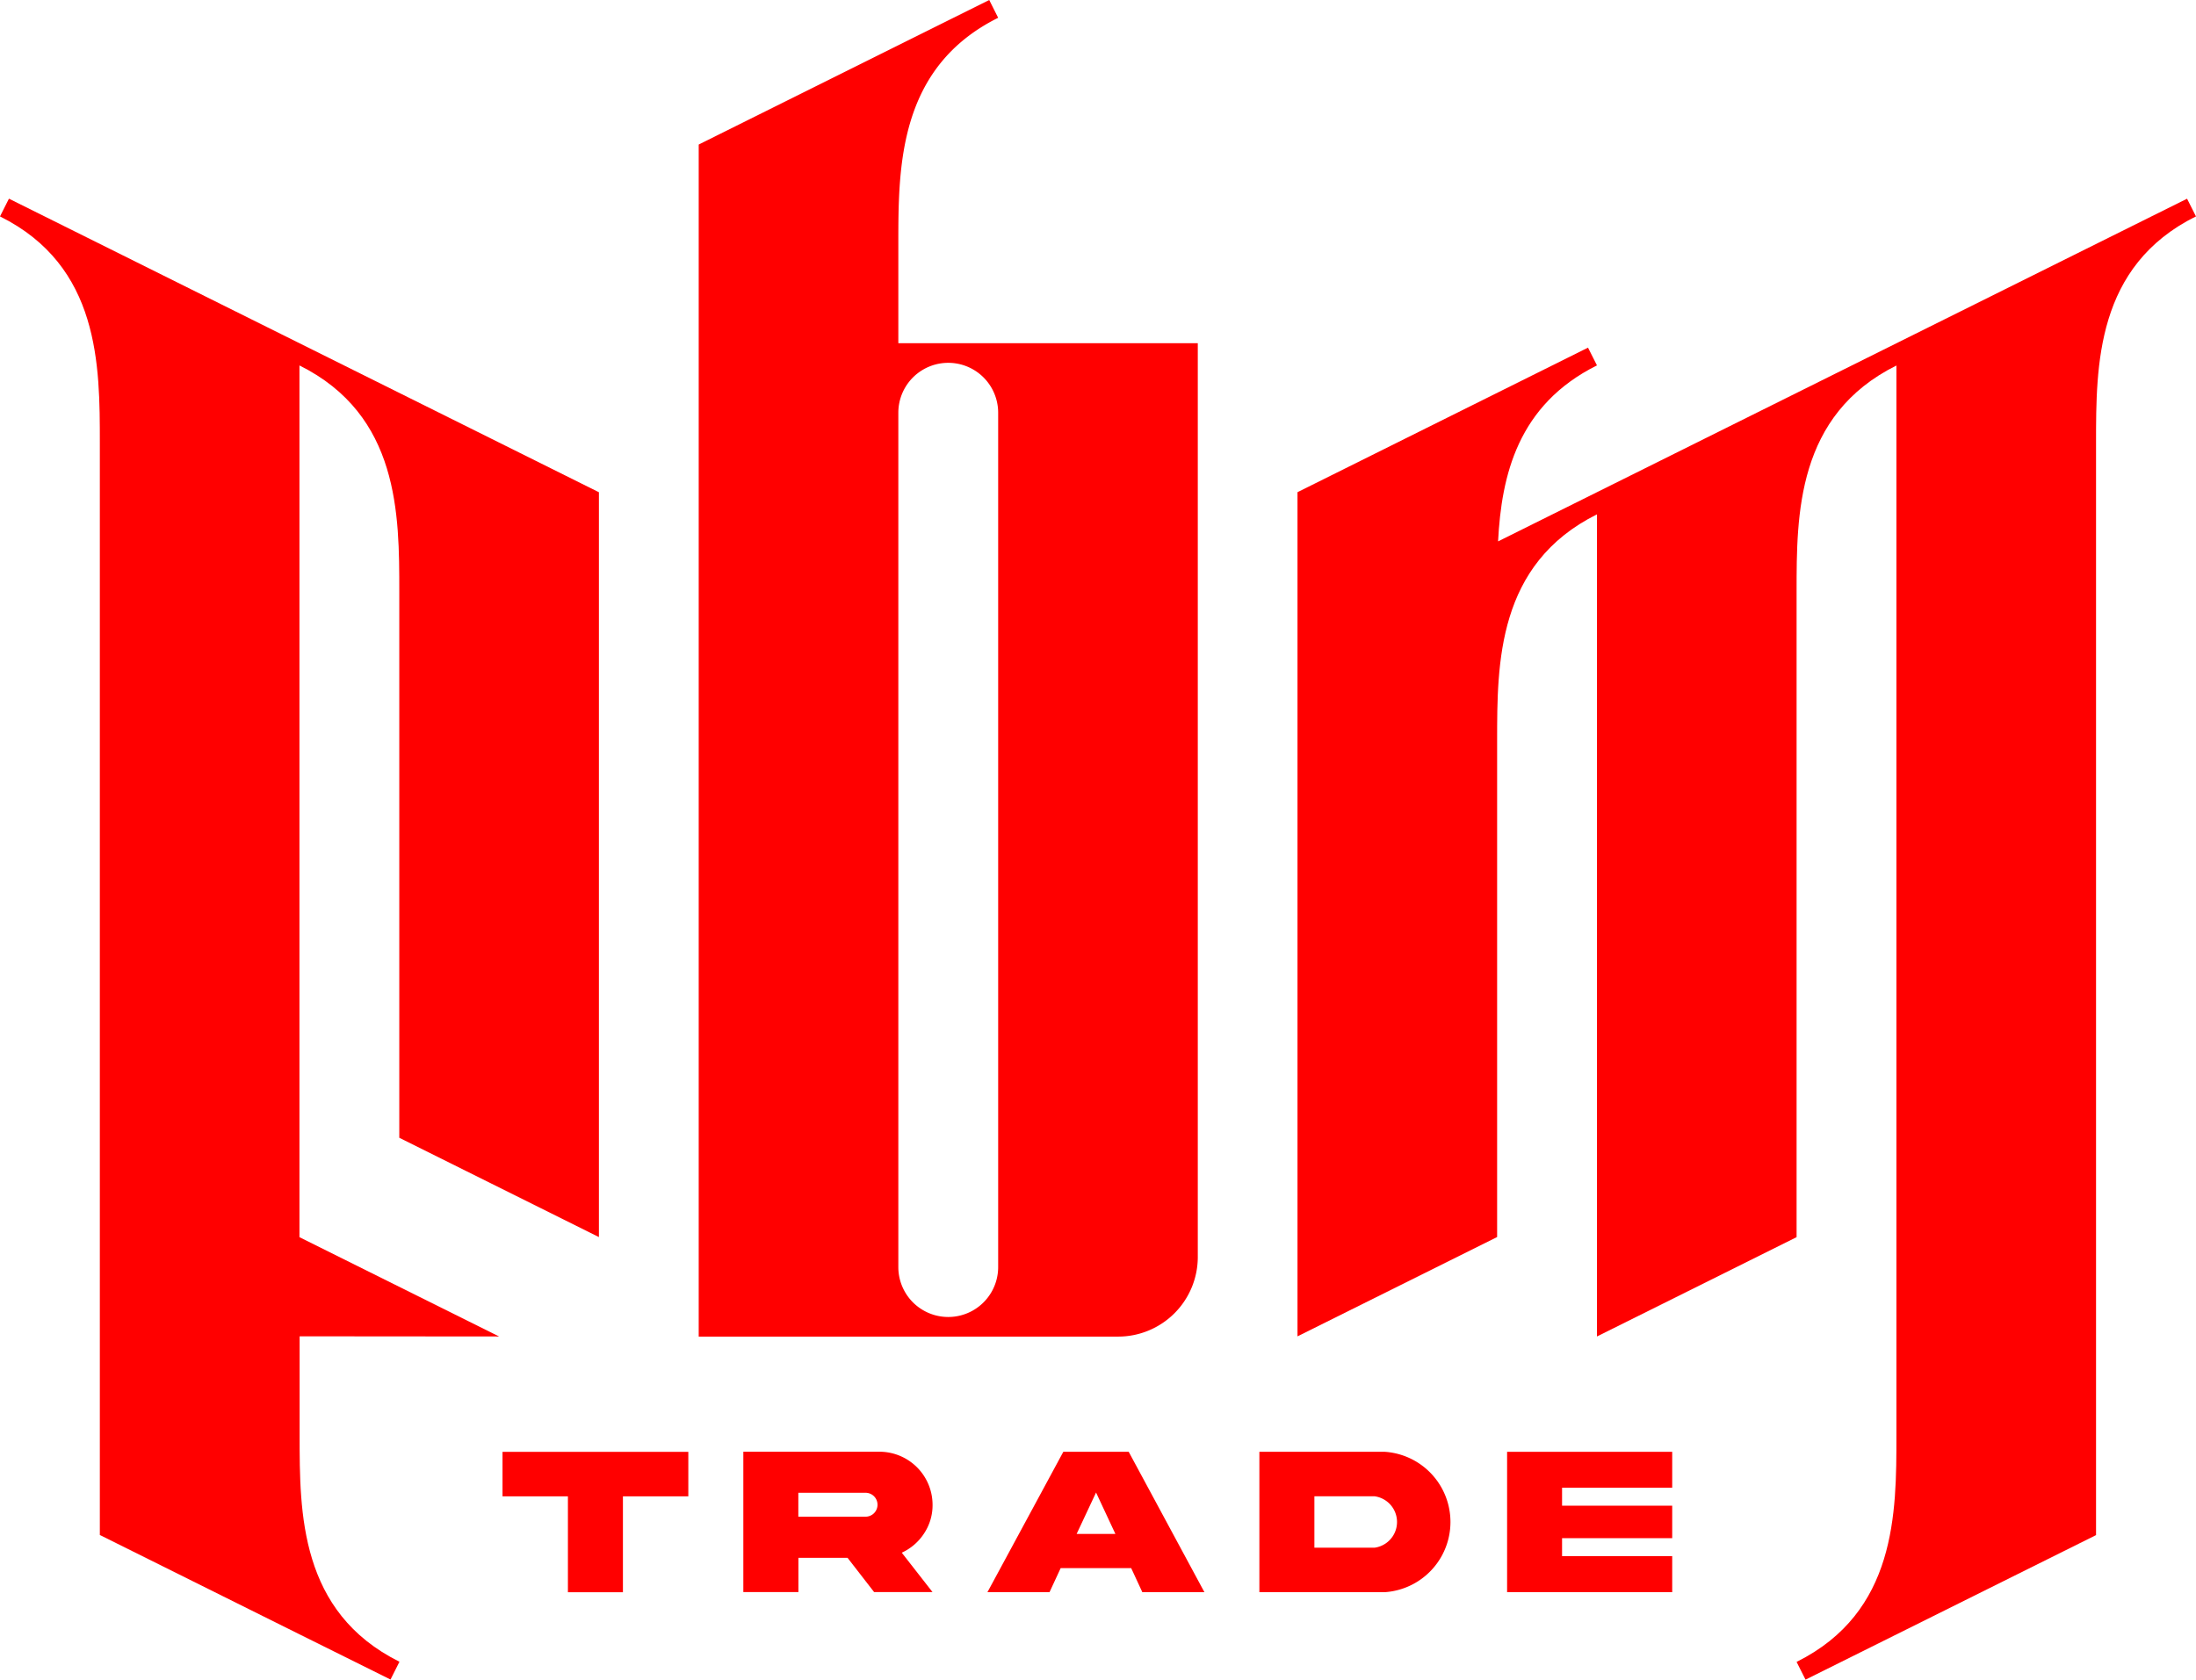 <svg xmlns="http://www.w3.org/2000/svg" xmlns:xlink="http://www.w3.org/1999/xlink" width="53.056" height="40.59" viewBox="0 0 53.056 40.59">
  <defs>
    <clipPath id="clip-path">
      <rect id="Прямоугольник_6" data-name="Прямоугольник 6" width="53.056" height="40.59" fill="red"/>
    </clipPath>
  </defs>
  <g id="Сгруппировать_1" data-name="Сгруппировать 1" clip-path="url(#clip-path)">
    <path id="Контур_1" data-name="Контур 1" d="M112.673,30.376V8.294h-7.235v-2.4c0-1.864,0-4.264,2.412-5.464L107.634,0l-7.019,3.493V32.3h10.129a1.925,1.925,0,0,0,1.929-1.92M107.85,27.5v3.12a1.206,1.206,0,0,1-2.412,0V9.974a1.206,1.206,0,0,1,2.412,0V27.5Z" transform="translate(-83.734)" fill="red"/>
    <path id="Контур_2" data-name="Контур 2" d="M12.058,56.243l-4.823-2.4V32.777c2.412,1.2,2.412,3.6,2.412,5.464v13.2l4.823,2.4v-18L.216,28.747,0,29.176c2.412,1.2,2.412,3.6,2.412,5.464v26.4l4.823,2.4,2.2,1.093.216-.43c-2.412-1.2-2.412-3.6-2.412-5.464v-2.4Z" transform="translate(0 -23.946)" fill="red"/>
    <path id="Контур_3" data-name="Контур 3" d="M206.15,30.377h0l2.412-1.2-.216-.429L191.7,37.029c.082-1.595.476-3.3,2.389-4.253l-.216-.429-7.019,3.493v20.4l4.823-2.4v-12c0-1.864,0-4.264,2.412-5.464V56.243l4.823-2.4v-15.6c0-1.863,0-4.264,2.412-5.464V58.643c0,1.863,0,4.264-2.412,5.464l.216.429,7.019-3.493V34.64c0-1.864,0-4.264,2.412-5.464Z" transform="translate(-155.506 -23.946)" fill="red"/>
    <path id="Контур_4" data-name="Контур 4" d="M73.944,213.487V211.17h-1.58v-1.075h4.489v1.075h-1.58v2.317Z" transform="translate(-60.223 -175.01)" fill="red"/>
    <path id="Контур_5" data-name="Контур 5" d="M110.324,210.079a1.284,1.284,0,0,1,1.288,1.282,1.232,1.232,0,0,1-.206.694,1.277,1.277,0,0,1-.538.464l.743.952H110.2l-.642-.828h-1.187v.828H107.04v-3.392Zm-1.955.992v.578h1.621a.289.289,0,0,0,.292-.288.289.289,0,0,0-.292-.29Z" transform="translate(-89.081 -174.997)" fill="red"/>
    <path id="Контур_6" data-name="Контур 6" d="M144.044,210.094h1.58l1.829,3.392h-1.5l-.269-.581H143.98l-.269.581h-1.5Zm.322,1.984h.936l-.467-1Z" transform="translate(-118.354 -175.01)" fill="red"/>
    <path id="Контур_7" data-name="Контур 7" d="M184.382,210.093a1.7,1.7,0,0,1,0,3.392h-3.033v-3.392Zm-.248,1.075h-1.456v1.242h1.456a.627.627,0,0,0,0-1.242" transform="translate(-150.922 -175.009)" fill="red"/>
    <path id="Контур_8" data-name="Контур 8" d="M217.022,210.094h3.989v.868h-2.661v.434h2.661v.785h-2.661v.434h2.661v.871h-3.989Z" transform="translate(-180.61 -175.01)" fill="red"/>
  </g>
</svg>

